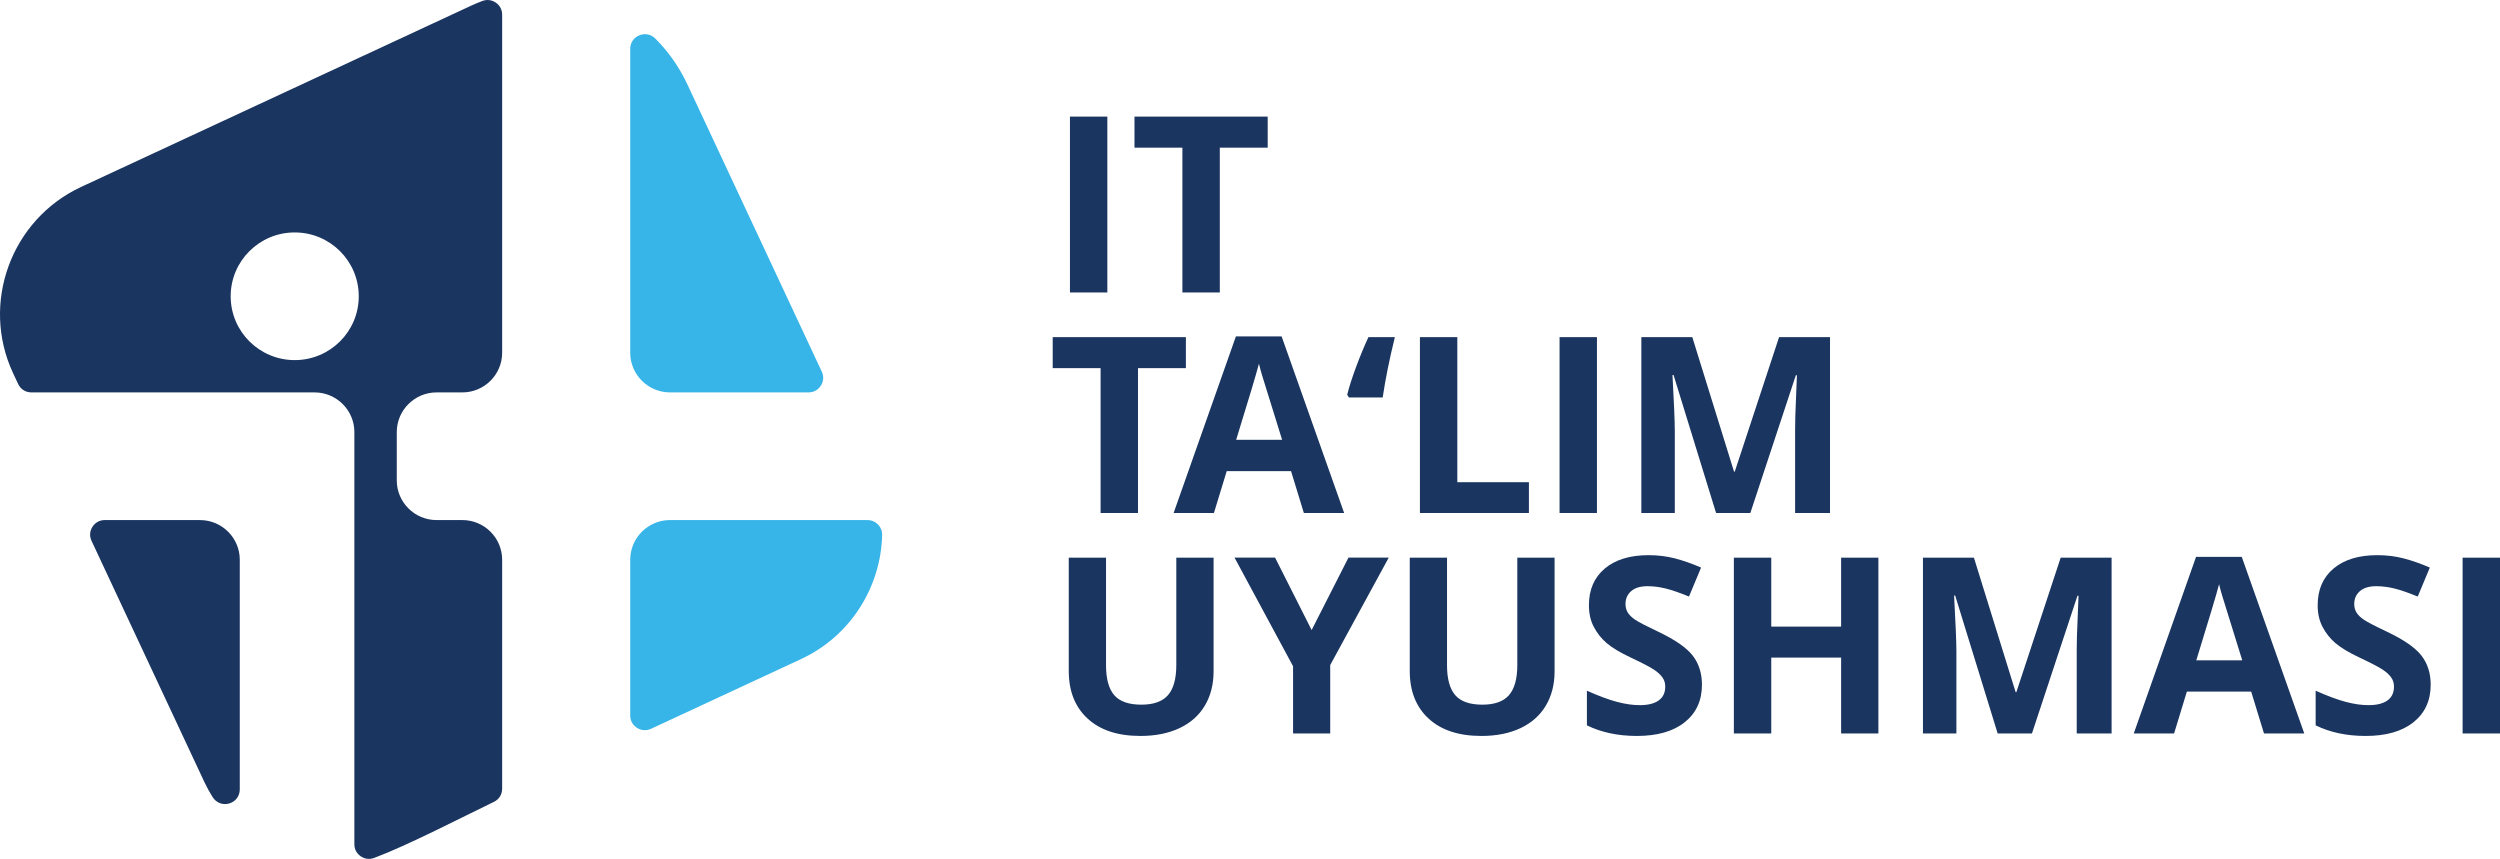 <svg width="163" height="56" viewBox="0 0 163 56" fill="none" xmlns="http://www.w3.org/2000/svg">
<g clip-path="url(#clip0_72_1142)">
<path fill-rule="evenodd" clip-rule="evenodd" d="M13.039 33.908H6.833C6.497 33.908 6.208 34.066 6.028 34.349C5.847 34.632 5.825 34.959 5.968 35.263L13.316 50.969C13.481 51.322 13.666 51.659 13.869 51.98C14.1 52.344 14.528 52.507 14.943 52.387C15.358 52.268 15.633 51.903 15.633 51.472V36.493C15.633 35.07 14.468 33.909 13.04 33.909L13.039 33.908ZM30.71 0.374L5.291 12.187C0.719 14.312 -1.277 19.779 0.855 24.335L1.182 25.035C1.343 25.378 1.668 25.585 2.048 25.585H20.511C21.94 25.585 23.105 26.747 23.105 28.17V55.045C23.105 55.367 23.251 55.644 23.516 55.827C23.782 56.011 24.093 56.049 24.396 55.936C26.582 55.12 30.175 53.257 32.199 52.284C32.538 52.121 32.74 51.8 32.74 51.426V36.493C32.74 35.07 31.575 33.908 30.146 33.908H28.464C27.035 33.908 25.87 32.747 25.87 31.324C25.87 30.273 25.87 29.221 25.87 28.17C25.87 26.746 27.035 25.585 28.464 25.585H30.146C31.575 25.585 32.74 24.424 32.74 23V0.956C32.74 0.633 32.594 0.356 32.327 0.172C32.061 -0.011 31.749 -0.049 31.447 0.065C31.199 0.158 30.953 0.261 30.71 0.374V0.374ZM19.216 23.479C16.91 23.479 15.04 21.616 15.04 19.317C15.04 17.019 16.91 15.155 19.216 15.155C21.522 15.155 23.391 17.019 23.391 19.317C23.391 21.616 21.522 23.479 19.216 23.479Z" fill="#1A3560"/>
<path fill-rule="evenodd" clip-rule="evenodd" d="M41.091 36.493V46.652C41.091 46.987 41.25 47.275 41.533 47.455C41.817 47.635 42.146 47.657 42.451 47.515L52.228 42.971C55.483 41.458 57.433 38.251 57.516 34.884C57.523 34.618 57.431 34.386 57.245 34.196C57.058 34.005 56.828 33.908 56.561 33.908H43.685C42.256 33.908 41.091 35.069 41.091 36.493V36.493Z" fill="#37B5E8"/>
<path fill-rule="evenodd" clip-rule="evenodd" d="M43.685 25.585H52.714C53.05 25.585 53.339 25.427 53.519 25.145C53.7 24.862 53.722 24.534 53.58 24.23L44.811 5.489C44.279 4.352 43.567 3.353 42.723 2.511C42.444 2.232 42.047 2.153 41.682 2.303C41.317 2.453 41.091 2.789 41.091 3.183V23C41.091 24.424 42.256 25.585 43.685 25.585L43.685 25.585Z" fill="#37B5E8"/>
<path d="M69.761 19.07V7.604H72.199V19.07H69.761ZM79.531 19.07H77.092V9.627H73.969V7.604H82.654V9.627H79.531V19.07ZM74.197 33.446H71.759V24.004H68.636V21.98H77.32V24.004H74.197V33.446ZM85.011 33.446L84.176 30.716H79.982L79.149 33.446H76.52L80.581 21.932H83.561L87.638 33.446H85.012H85.011ZM83.594 28.677C82.823 26.204 82.388 24.804 82.291 24.48C82.194 24.156 82.125 23.899 82.084 23.712C81.91 24.381 81.413 26.035 80.597 28.677H83.594V28.677ZM87.949 25.915L87.837 25.741C87.952 25.264 88.143 24.668 88.409 23.948C88.674 23.228 88.946 22.572 89.222 21.98H90.946C90.6 23.378 90.334 24.689 90.151 25.915H87.949V25.915ZM92.579 33.446V21.981H95.017V31.439H99.685V33.447H92.579V33.446ZM101.683 33.446V21.981H104.121V33.446H101.683ZM111.888 33.446L109.116 24.451H109.046C109.146 26.282 109.197 27.502 109.197 28.112V33.446H107.016V21.981H110.338L113.058 30.749H113.107L115.996 21.981H119.316V33.446H117.041V28.019C117.041 27.764 117.046 27.467 117.054 27.133C117.062 26.798 117.097 25.91 117.159 24.467H117.089L114.122 33.447H111.887L111.888 33.446ZM79.125 36.357V43.779C79.125 44.625 78.934 45.369 78.556 46.006C78.174 46.646 77.627 47.133 76.907 47.473C76.187 47.813 75.338 47.984 74.356 47.984C72.879 47.984 71.729 47.606 70.91 46.849C70.091 46.094 69.683 45.061 69.683 43.747V36.358H72.113V43.378C72.113 44.264 72.293 44.911 72.648 45.324C73.005 45.738 73.596 45.944 74.42 45.944C75.218 45.944 75.795 45.736 76.155 45.321C76.515 44.906 76.695 44.253 76.695 43.364V36.358H79.125V36.357ZM85.519 41.079L87.92 36.357H90.546L86.73 43.361V47.823H84.308V43.439L80.492 36.357H83.135L85.519 41.079ZM101.358 36.357V43.779C101.358 44.625 101.167 45.369 100.789 46.006C100.407 46.646 99.86 47.133 99.14 47.473C98.42 47.813 97.572 47.984 96.589 47.984C95.112 47.984 93.962 47.606 93.143 46.849C92.324 46.094 91.916 45.061 91.916 43.747V36.358H94.346V43.378C94.346 44.264 94.526 44.911 94.881 45.324C95.238 45.738 95.829 45.944 96.653 45.944C97.451 45.944 98.028 45.736 98.388 45.321C98.748 44.906 98.928 44.253 98.928 43.364V36.358H101.358V36.357ZM110.967 44.644C110.967 45.679 110.591 46.493 109.844 47.09C109.098 47.687 108.056 47.984 106.724 47.984C105.496 47.984 104.409 47.754 103.466 47.293V45.034C104.242 45.38 104.9 45.623 105.437 45.765C105.974 45.907 106.466 45.976 106.912 45.976C107.449 45.976 107.86 45.875 108.144 45.671C108.432 45.468 108.574 45.163 108.574 44.761C108.574 44.536 108.512 44.336 108.386 44.162C108.26 43.985 108.074 43.816 107.83 43.656C107.586 43.492 107.089 43.233 106.34 42.88C105.636 42.548 105.107 42.232 104.755 41.93C104.403 41.627 104.124 41.274 103.915 40.87C103.702 40.468 103.598 39.997 103.598 39.459C103.598 38.445 103.944 37.647 104.634 37.067C105.325 36.486 106.278 36.197 107.494 36.197C108.093 36.197 108.662 36.267 109.208 36.408C109.75 36.55 110.317 36.748 110.91 37.005L110.123 38.895C109.508 38.643 109.001 38.469 108.601 38.37C108.198 38.271 107.803 38.22 107.417 38.22C106.955 38.22 106.6 38.327 106.353 38.541C106.106 38.756 105.983 39.037 105.983 39.382C105.983 39.596 106.034 39.783 106.133 39.941C106.232 40.102 106.391 40.254 106.608 40.404C106.826 40.554 107.342 40.822 108.155 41.207C109.232 41.721 109.968 42.235 110.368 42.749C110.765 43.266 110.967 43.894 110.967 44.644L110.967 44.644ZM122.471 47.823H120.041V42.877H115.486V47.823H113.048V36.358H115.486V40.854H120.041V36.358H122.471V47.823ZM130.248 47.823L127.477 38.828H127.407C127.506 40.658 127.557 41.879 127.557 42.489V47.823H125.377V36.358H128.699L131.419 45.126H131.467L134.357 36.358H137.676V47.823H135.402V42.395C135.402 42.141 135.407 41.844 135.415 41.51C135.423 41.175 135.458 40.286 135.52 38.844H135.45L132.482 47.824H130.248L130.248 47.823ZM147.613 47.823L146.777 45.093H142.583L141.75 47.823H139.121L143.182 36.309H146.163L150.239 47.823H147.613H147.613ZM146.195 43.054C145.424 40.581 144.989 39.181 144.892 38.857C144.795 38.533 144.726 38.276 144.685 38.089C144.511 38.758 144.014 40.412 143.198 43.054H146.195V43.054ZM158.481 44.644C158.481 45.679 158.105 46.493 157.358 47.09C156.611 47.687 155.57 47.984 154.238 47.984C153.01 47.984 151.923 47.754 150.98 47.293V45.034C151.756 45.38 152.414 45.623 152.951 45.765C153.488 45.907 153.98 45.976 154.426 45.976C154.963 45.976 155.374 45.875 155.658 45.671C155.946 45.468 156.088 45.163 156.088 44.761C156.088 44.536 156.026 44.336 155.9 44.162C155.774 43.985 155.588 43.816 155.344 43.656C155.1 43.492 154.603 43.233 153.854 42.88C153.15 42.548 152.621 42.232 152.269 41.93C151.917 41.627 151.638 41.274 151.429 40.87C151.216 40.468 151.112 39.997 151.112 39.459C151.112 38.445 151.458 37.647 152.148 37.067C152.838 36.486 153.792 36.197 155.008 36.197C155.607 36.197 156.176 36.267 156.722 36.408C157.264 36.55 157.831 36.748 158.424 37.005L157.637 38.895C157.022 38.643 156.515 38.469 156.115 38.37C155.712 38.271 155.317 38.22 154.931 38.22C154.469 38.22 154.114 38.327 153.867 38.541C153.62 38.756 153.496 39.037 153.496 39.382C153.496 39.596 153.548 39.783 153.647 39.941C153.746 40.102 153.905 40.254 154.122 40.404C154.34 40.554 154.855 40.822 155.669 41.207C156.746 41.721 157.482 42.235 157.882 42.749C158.279 43.266 158.481 43.894 158.481 44.644L158.481 44.644ZM160.562 47.823V36.358H163V47.823H160.562Z" fill="#1A3560"/>
</g>
<defs>
<clipPath id="clip0_72_1142">
<rect width="163" height="56" fill="white"/>
</clipPath>
</defs>
</svg>
